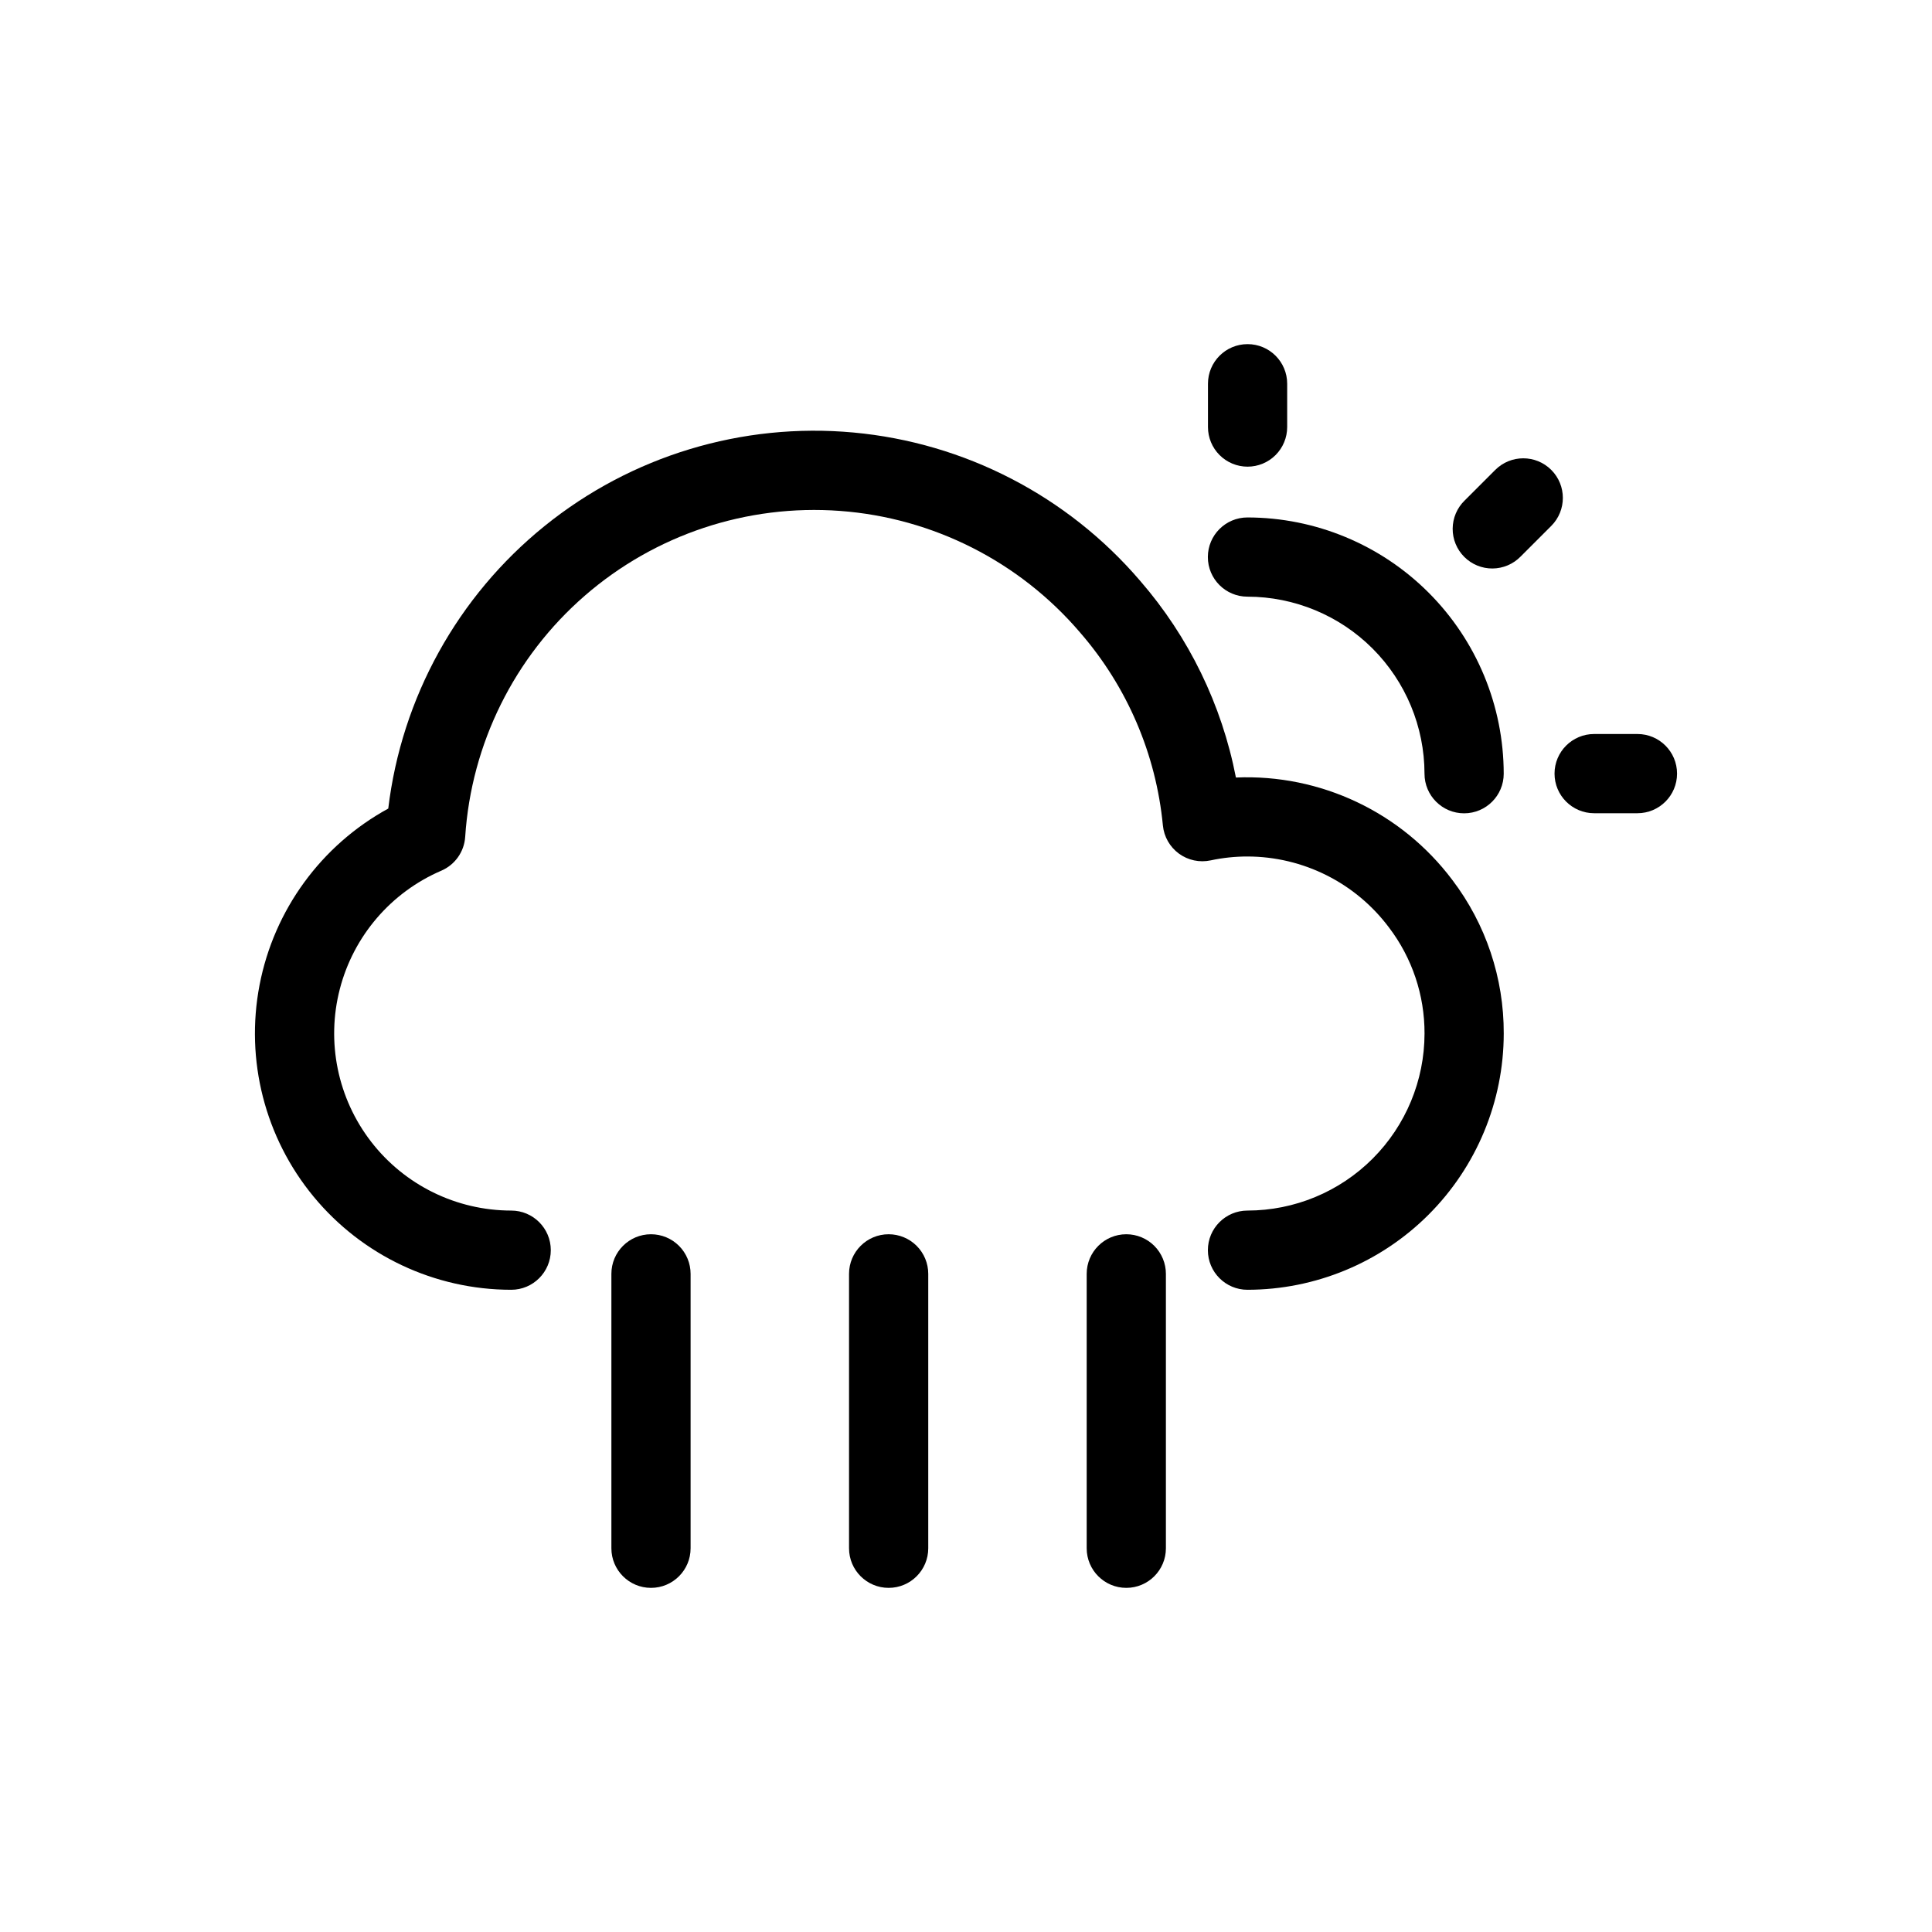 <?xml version="1.0" encoding="UTF-8"?>
<!-- Uploaded to: SVG Repo, www.svgrepo.com, Generator: SVG Repo Mixer Tools -->
<svg fill="#000000" width="800px" height="800px" version="1.1" viewBox="144 144 512 512" xmlns="http://www.w3.org/2000/svg">
 <g>
  <path d="m471.53 350.05c-3.738-19.297-12.488-37.27-25.371-52.117-19.242-22.496-46.504-36.598-75.984-39.312-29.477-2.711-58.852 6.184-81.875 24.797-23.023 18.609-37.879 45.465-41.406 74.859-17.777 9.723-30.281 26.871-34.109 46.766-3.828 19.898 1.426 40.461 14.328 56.082 12.898 15.625 32.098 24.672 52.359 24.68 5.797 0 10.496-4.699 10.496-10.496s-4.699-10.496-10.496-10.496c-14.52-0.012-28.219-6.738-37.102-18.223-8.883-11.484-11.953-26.438-8.312-40.492 3.637-14.055 13.578-25.637 26.918-31.367 3.613-1.566 6.051-5.027 6.305-8.961 1.613-24.664 13.02-47.664 31.672-63.883 18.656-16.219 43.016-24.316 67.668-22.488 24.652 1.828 47.551 13.426 63.609 32.219 12.465 14.344 20.137 32.223 21.949 51.137 0.289 2.984 1.84 5.699 4.258 7.469 2.418 1.766 5.481 2.414 8.406 1.785 3.203-0.688 6.473-1.031 9.75-1.027 14.77 0.02 28.664 6.996 37.508 18.824 6.141 8.074 9.449 17.949 9.414 28.094-0.012 12.438-4.961 24.363-13.758 33.16-8.793 8.797-20.719 13.742-33.16 13.754-5.797 0-10.496 4.699-10.496 10.496s4.699 10.496 10.496 10.496c18.004-0.02 35.266-7.18 47.996-19.91 12.73-12.73 19.895-29.992 19.914-47.996 0.051-14.695-4.734-29-13.625-40.699-13.477-17.945-34.93-28.102-57.352-27.148z"/>
  <path d="m474.59 281.13c-5.797 0-10.496 4.699-10.496 10.496s4.699 10.496 10.496 10.496c12.438 0.016 24.363 4.961 33.16 13.758 8.793 8.797 13.742 20.723 13.758 33.16 0 5.797 4.699 10.496 10.496 10.496 5.797 0 10.496-4.699 10.496-10.496-0.023-18.004-7.184-35.266-19.914-47.996-12.73-12.73-29.992-19.895-47.996-19.914z"/>
  <path d="m474.62 267.67c2.785 0 5.453-1.105 7.422-3.074s3.074-4.641 3.074-7.422v-11.48c0-5.797-4.699-10.496-10.496-10.496s-10.496 4.699-10.496 10.496v11.48c0 2.781 1.105 5.453 3.074 7.422s4.637 3.074 7.422 3.074z"/>
  <path d="m555.1 268.53c-4.098-4.098-10.742-4.098-14.84 0l-8.117 8.117h-0.004c-2.008 1.961-3.148 4.644-3.168 7.449-0.02 2.809 1.09 5.504 3.074 7.488 1.984 1.984 4.68 3.094 7.488 3.074 2.809-0.02 5.488-1.16 7.449-3.168l8.117-8.117c4.098-4.102 4.098-10.746 0-14.844z"/>
  <path d="m577.94 338.52h-11.477c-5.797 0-10.496 4.699-10.496 10.496 0 5.793 4.699 10.496 10.496 10.496h11.48-0.004c5.797 0 10.496-4.703 10.496-10.496 0-5.797-4.699-10.496-10.496-10.496z"/>
  <path d="m442.48 471.09c-5.797 0-10.496 4.699-10.496 10.496v72.723c0 5.793 4.699 10.492 10.496 10.492 5.797 0 10.496-4.699 10.496-10.492v-72.723c0-2.781-1.109-5.453-3.074-7.422-1.969-1.969-4.641-3.074-7.422-3.074z"/>
  <path d="m379.5 471.09c-5.797 0-10.496 4.699-10.496 10.496v72.723c0 5.793 4.699 10.492 10.496 10.492s10.496-4.699 10.496-10.492v-72.723c0-2.781-1.105-5.453-3.074-7.422s-4.641-3.074-7.422-3.074z"/>
  <path d="m316.52 471.09c-5.797 0-10.496 4.699-10.496 10.496v72.723c0 5.793 4.699 10.492 10.496 10.492 5.797 0 10.496-4.699 10.496-10.492v-72.723c0-2.781-1.105-5.453-3.074-7.422s-4.641-3.074-7.422-3.074z"/>
 </g>
</svg>